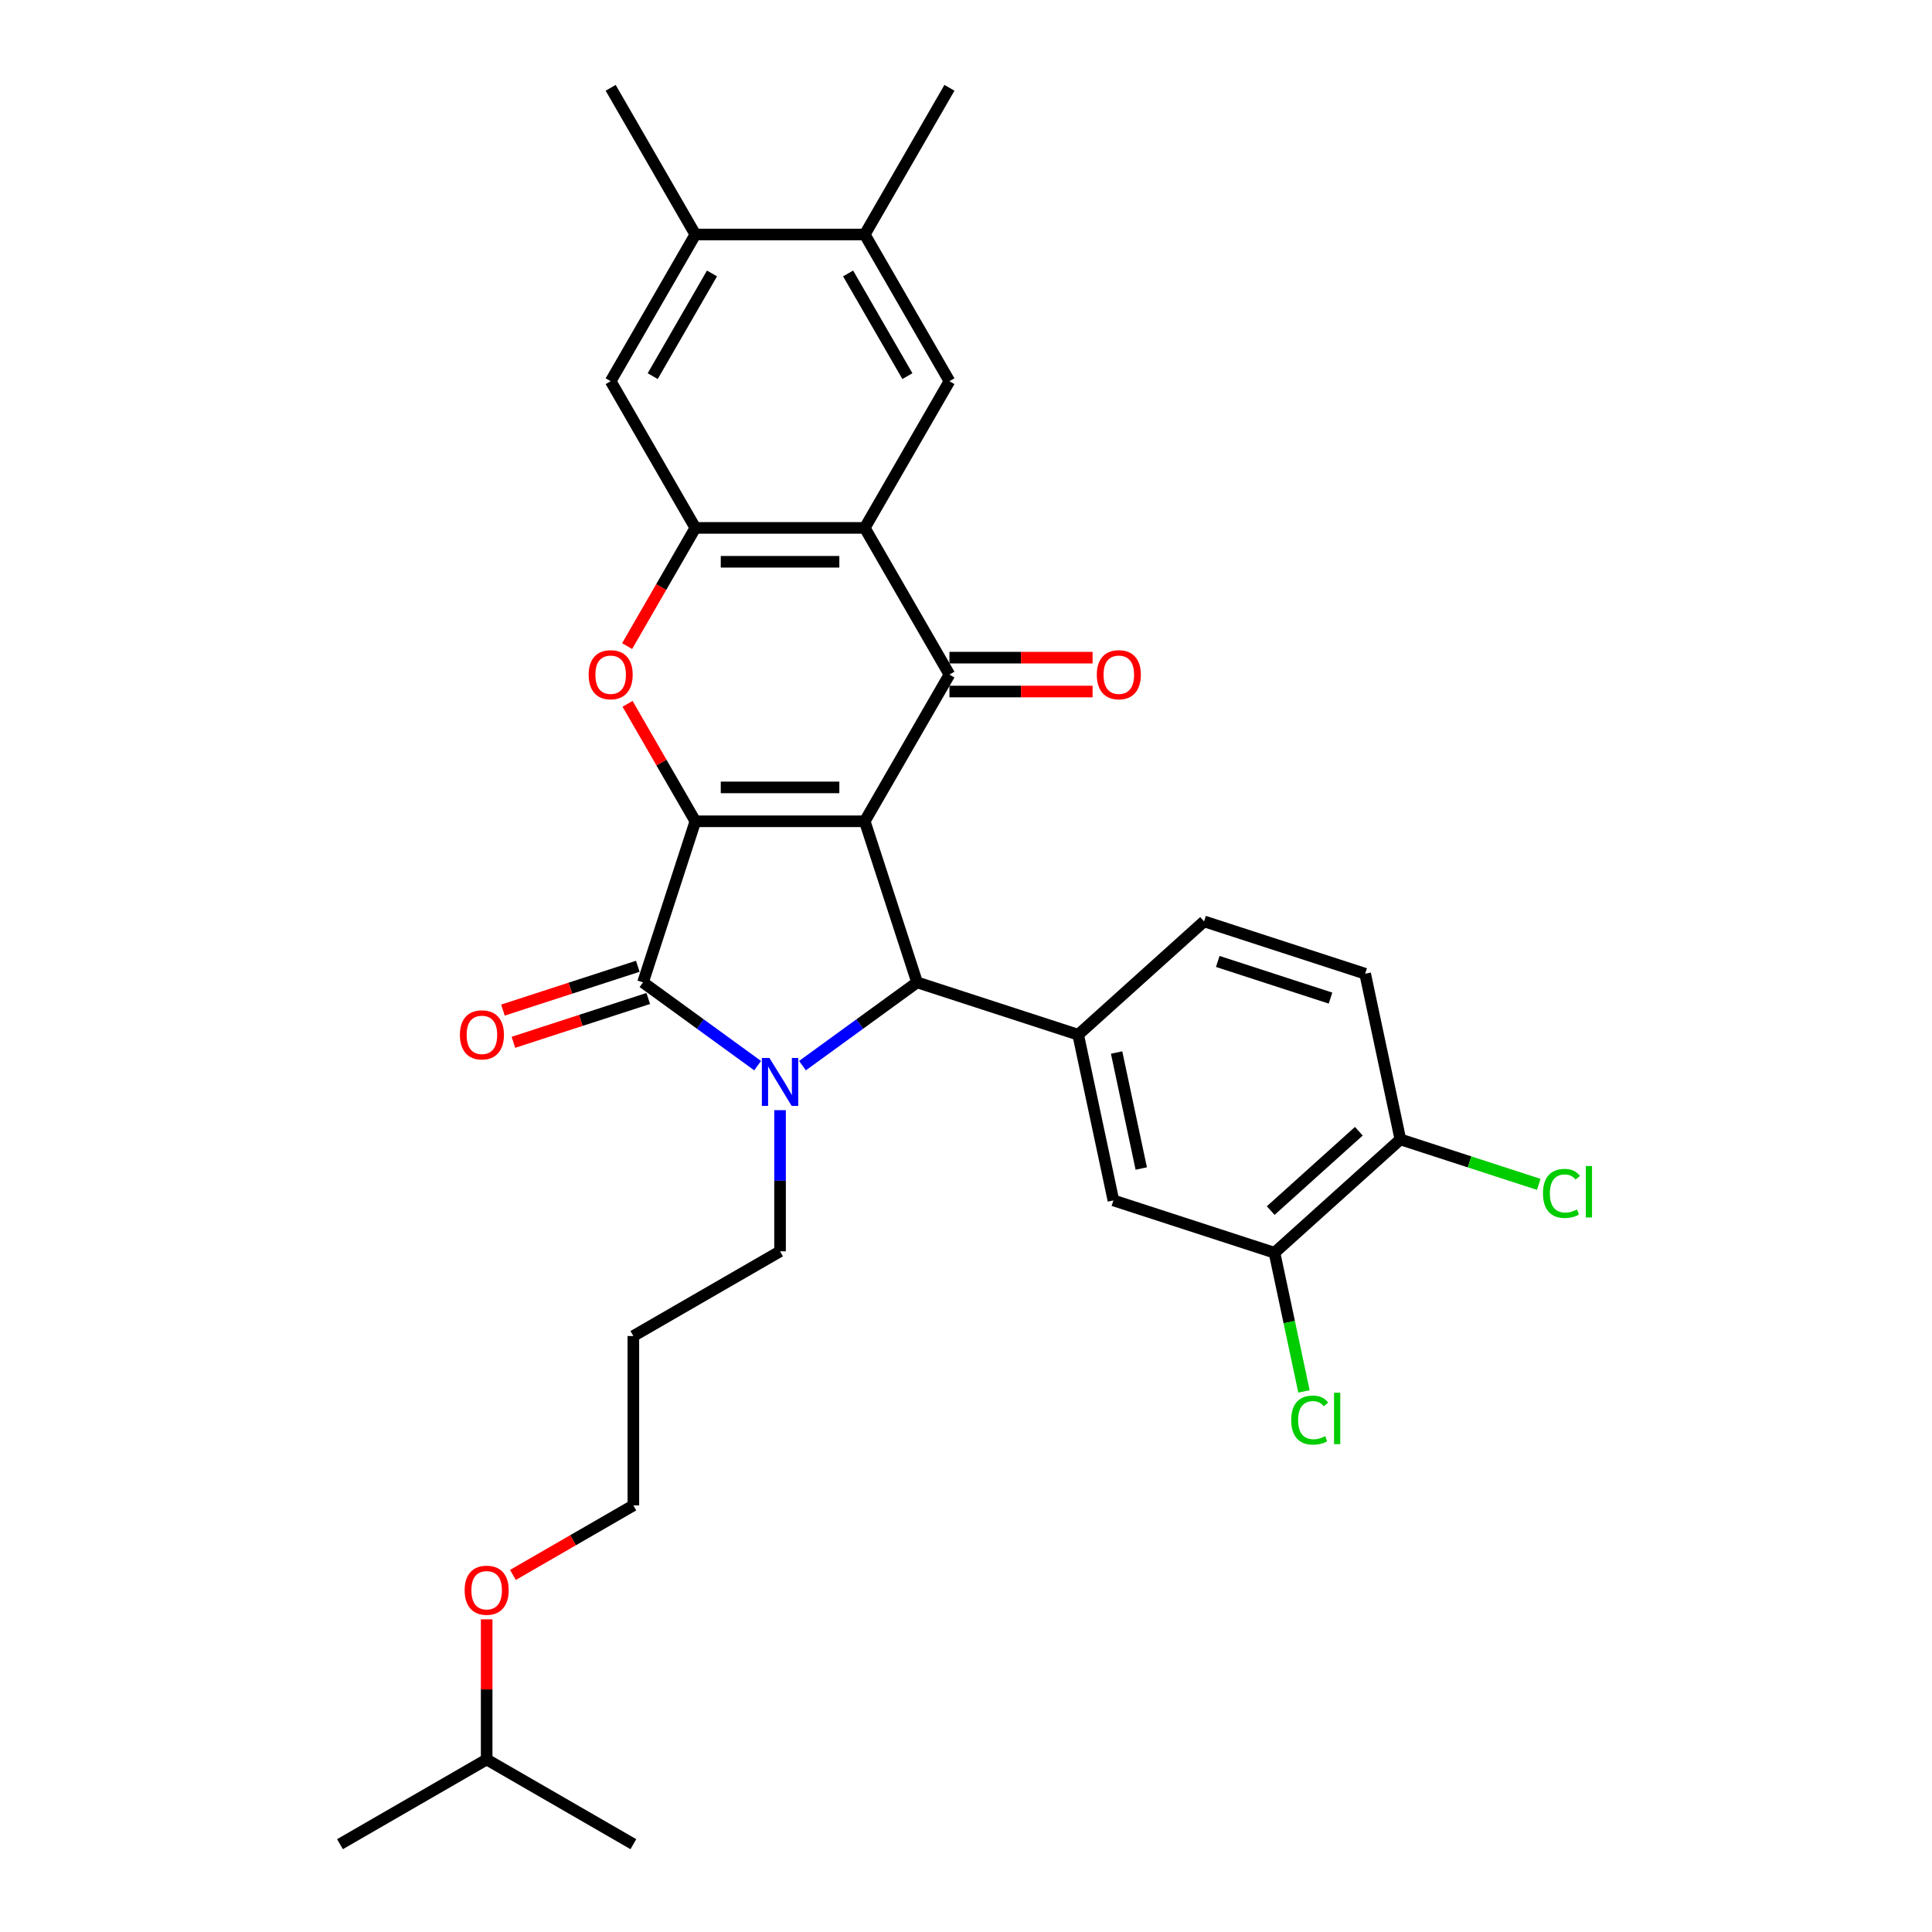 <?xml version='1.0' encoding='iso-8859-1'?>
<svg version='1.1' baseProfile='full'
              xmlns='http://www.w3.org/2000/svg'
                      xmlns:rdkit='http://www.rdkit.org/xml'
                      xmlns:xlink='http://www.w3.org/1999/xlink'
                  xml:space='preserve'
width='1000px' height='1000px' viewBox='0 0 1000 1000'>
<!-- END OF HEADER -->
<rect style='opacity:1.0;fill:#FFFFFF;stroke:none' width='1000' height='1000' x='0' y='0'> </rect>
<path class='bond-0' d='M 447.59,425.095 L 359.916,425.095' style='fill:none;fill-rule:evenodd;stroke:#000000;stroke-width:6px;stroke-linecap:butt;stroke-linejoin:miter;stroke-opacity:1' />
<path class='bond-0' d='M 434.439,407.56 L 373.067,407.56' style='fill:none;fill-rule:evenodd;stroke:#000000;stroke-width:6px;stroke-linecap:butt;stroke-linejoin:miter;stroke-opacity:1' />
<path class='bond-3' d='M 447.59,425.095 L 474.683,508.478' style='fill:none;fill-rule:evenodd;stroke:#000000;stroke-width:6px;stroke-linecap:butt;stroke-linejoin:miter;stroke-opacity:1' />
<path class='bond-4' d='M 447.59,425.095 L 491.427,349.167' style='fill:none;fill-rule:evenodd;stroke:#000000;stroke-width:6px;stroke-linecap:butt;stroke-linejoin:miter;stroke-opacity:1' />
<path class='bond-2' d='M 359.916,425.095 L 332.823,508.478' style='fill:none;fill-rule:evenodd;stroke:#000000;stroke-width:6px;stroke-linecap:butt;stroke-linejoin:miter;stroke-opacity:1' />
<path class='bond-6' d='M 359.916,425.095 L 342.365,394.697' style='fill:none;fill-rule:evenodd;stroke:#000000;stroke-width:6px;stroke-linecap:butt;stroke-linejoin:miter;stroke-opacity:1' />
<path class='bond-6' d='M 342.365,394.697 L 324.815,364.299' style='fill:none;fill-rule:evenodd;stroke:#FF0000;stroke-width:6px;stroke-linecap:butt;stroke-linejoin:miter;stroke-opacity:1' />
<path class='bond-1' d='M 415.361,551.578 L 445.022,530.028' style='fill:none;fill-rule:evenodd;stroke:#0000FF;stroke-width:6px;stroke-linecap:butt;stroke-linejoin:miter;stroke-opacity:1' />
<path class='bond-1' d='M 445.022,530.028 L 474.683,508.478' style='fill:none;fill-rule:evenodd;stroke:#000000;stroke-width:6px;stroke-linecap:butt;stroke-linejoin:miter;stroke-opacity:1' />
<path class='bond-19' d='M 403.753,574.618 L 403.753,611.152' style='fill:none;fill-rule:evenodd;stroke:#0000FF;stroke-width:6px;stroke-linecap:butt;stroke-linejoin:miter;stroke-opacity:1' />
<path class='bond-19' d='M 403.753,611.152 L 403.753,647.686' style='fill:none;fill-rule:evenodd;stroke:#000000;stroke-width:6px;stroke-linecap:butt;stroke-linejoin:miter;stroke-opacity:1' />
<path class='bond-31' d='M 392.145,551.578 L 362.484,530.028' style='fill:none;fill-rule:evenodd;stroke:#0000FF;stroke-width:6px;stroke-linecap:butt;stroke-linejoin:miter;stroke-opacity:1' />
<path class='bond-31' d='M 362.484,530.028 L 332.823,508.478' style='fill:none;fill-rule:evenodd;stroke:#000000;stroke-width:6px;stroke-linecap:butt;stroke-linejoin:miter;stroke-opacity:1' />
<path class='bond-15' d='M 330.114,500.14 L 295.217,511.478' style='fill:none;fill-rule:evenodd;stroke:#000000;stroke-width:6px;stroke-linecap:butt;stroke-linejoin:miter;stroke-opacity:1' />
<path class='bond-15' d='M 295.217,511.478 L 260.32,522.817' style='fill:none;fill-rule:evenodd;stroke:#FF0000;stroke-width:6px;stroke-linecap:butt;stroke-linejoin:miter;stroke-opacity:1' />
<path class='bond-15' d='M 335.532,516.816 L 300.635,528.155' style='fill:none;fill-rule:evenodd;stroke:#000000;stroke-width:6px;stroke-linecap:butt;stroke-linejoin:miter;stroke-opacity:1' />
<path class='bond-15' d='M 300.635,528.155 L 265.738,539.494' style='fill:none;fill-rule:evenodd;stroke:#FF0000;stroke-width:6px;stroke-linecap:butt;stroke-linejoin:miter;stroke-opacity:1' />
<path class='bond-8' d='M 474.683,508.478 L 558.066,535.571' style='fill:none;fill-rule:evenodd;stroke:#000000;stroke-width:6px;stroke-linecap:butt;stroke-linejoin:miter;stroke-opacity:1' />
<path class='bond-5' d='M 491.427,349.167 L 447.59,273.239' style='fill:none;fill-rule:evenodd;stroke:#000000;stroke-width:6px;stroke-linecap:butt;stroke-linejoin:miter;stroke-opacity:1' />
<path class='bond-16' d='M 491.427,357.934 L 528.469,357.934' style='fill:none;fill-rule:evenodd;stroke:#000000;stroke-width:6px;stroke-linecap:butt;stroke-linejoin:miter;stroke-opacity:1' />
<path class='bond-16' d='M 528.469,357.934 L 565.512,357.934' style='fill:none;fill-rule:evenodd;stroke:#FF0000;stroke-width:6px;stroke-linecap:butt;stroke-linejoin:miter;stroke-opacity:1' />
<path class='bond-16' d='M 491.427,340.399 L 528.469,340.399' style='fill:none;fill-rule:evenodd;stroke:#000000;stroke-width:6px;stroke-linecap:butt;stroke-linejoin:miter;stroke-opacity:1' />
<path class='bond-16' d='M 528.469,340.399 L 565.512,340.399' style='fill:none;fill-rule:evenodd;stroke:#FF0000;stroke-width:6px;stroke-linecap:butt;stroke-linejoin:miter;stroke-opacity:1' />
<path class='bond-7' d='M 447.59,273.239 L 359.916,273.239' style='fill:none;fill-rule:evenodd;stroke:#000000;stroke-width:6px;stroke-linecap:butt;stroke-linejoin:miter;stroke-opacity:1' />
<path class='bond-7' d='M 434.439,290.774 L 373.067,290.774' style='fill:none;fill-rule:evenodd;stroke:#000000;stroke-width:6px;stroke-linecap:butt;stroke-linejoin:miter;stroke-opacity:1' />
<path class='bond-9' d='M 447.59,273.239 L 491.427,197.311' style='fill:none;fill-rule:evenodd;stroke:#000000;stroke-width:6px;stroke-linecap:butt;stroke-linejoin:miter;stroke-opacity:1' />
<path class='bond-32' d='M 324.593,334.42 L 342.254,303.829' style='fill:none;fill-rule:evenodd;stroke:#FF0000;stroke-width:6px;stroke-linecap:butt;stroke-linejoin:miter;stroke-opacity:1' />
<path class='bond-32' d='M 342.254,303.829 L 359.916,273.239' style='fill:none;fill-rule:evenodd;stroke:#000000;stroke-width:6px;stroke-linecap:butt;stroke-linejoin:miter;stroke-opacity:1' />
<path class='bond-10' d='M 359.916,273.239 L 316.079,197.311' style='fill:none;fill-rule:evenodd;stroke:#000000;stroke-width:6px;stroke-linecap:butt;stroke-linejoin:miter;stroke-opacity:1' />
<path class='bond-11' d='M 558.066,535.571 L 576.294,621.329' style='fill:none;fill-rule:evenodd;stroke:#000000;stroke-width:6px;stroke-linecap:butt;stroke-linejoin:miter;stroke-opacity:1' />
<path class='bond-11' d='M 577.952,544.789 L 590.712,604.82' style='fill:none;fill-rule:evenodd;stroke:#000000;stroke-width:6px;stroke-linecap:butt;stroke-linejoin:miter;stroke-opacity:1' />
<path class='bond-18' d='M 558.066,535.571 L 623.22,476.905' style='fill:none;fill-rule:evenodd;stroke:#000000;stroke-width:6px;stroke-linecap:butt;stroke-linejoin:miter;stroke-opacity:1' />
<path class='bond-12' d='M 491.427,197.311 L 447.59,121.383' style='fill:none;fill-rule:evenodd;stroke:#000000;stroke-width:6px;stroke-linecap:butt;stroke-linejoin:miter;stroke-opacity:1' />
<path class='bond-12' d='M 469.666,194.689 L 438.98,141.539' style='fill:none;fill-rule:evenodd;stroke:#000000;stroke-width:6px;stroke-linecap:butt;stroke-linejoin:miter;stroke-opacity:1' />
<path class='bond-33' d='M 316.079,197.311 L 359.916,121.383' style='fill:none;fill-rule:evenodd;stroke:#000000;stroke-width:6px;stroke-linecap:butt;stroke-linejoin:miter;stroke-opacity:1' />
<path class='bond-33' d='M 337.84,194.689 L 368.526,141.539' style='fill:none;fill-rule:evenodd;stroke:#000000;stroke-width:6px;stroke-linecap:butt;stroke-linejoin:miter;stroke-opacity:1' />
<path class='bond-13' d='M 576.294,621.329 L 659.677,648.422' style='fill:none;fill-rule:evenodd;stroke:#000000;stroke-width:6px;stroke-linecap:butt;stroke-linejoin:miter;stroke-opacity:1' />
<path class='bond-14' d='M 447.59,121.383 L 359.916,121.383' style='fill:none;fill-rule:evenodd;stroke:#000000;stroke-width:6px;stroke-linecap:butt;stroke-linejoin:miter;stroke-opacity:1' />
<path class='bond-25' d='M 447.59,121.383 L 491.427,45.455' style='fill:none;fill-rule:evenodd;stroke:#000000;stroke-width:6px;stroke-linecap:butt;stroke-linejoin:miter;stroke-opacity:1' />
<path class='bond-21' d='M 659.677,648.422 L 667.304,684.305' style='fill:none;fill-rule:evenodd;stroke:#000000;stroke-width:6px;stroke-linecap:butt;stroke-linejoin:miter;stroke-opacity:1' />
<path class='bond-21' d='M 667.304,684.305 L 674.932,720.187' style='fill:none;fill-rule:evenodd;stroke:#00CC00;stroke-width:6px;stroke-linecap:butt;stroke-linejoin:miter;stroke-opacity:1' />
<path class='bond-34' d='M 659.677,648.422 L 724.832,589.756' style='fill:none;fill-rule:evenodd;stroke:#000000;stroke-width:6px;stroke-linecap:butt;stroke-linejoin:miter;stroke-opacity:1' />
<path class='bond-34' d='M 657.717,626.591 L 703.326,585.525' style='fill:none;fill-rule:evenodd;stroke:#000000;stroke-width:6px;stroke-linecap:butt;stroke-linejoin:miter;stroke-opacity:1' />
<path class='bond-26' d='M 359.916,121.383 L 316.079,45.455' style='fill:none;fill-rule:evenodd;stroke:#000000;stroke-width:6px;stroke-linecap:butt;stroke-linejoin:miter;stroke-opacity:1' />
<path class='bond-17' d='M 724.832,589.756 L 706.603,503.998' style='fill:none;fill-rule:evenodd;stroke:#000000;stroke-width:6px;stroke-linecap:butt;stroke-linejoin:miter;stroke-opacity:1' />
<path class='bond-22' d='M 724.832,589.756 L 760.641,601.391' style='fill:none;fill-rule:evenodd;stroke:#000000;stroke-width:6px;stroke-linecap:butt;stroke-linejoin:miter;stroke-opacity:1' />
<path class='bond-22' d='M 760.641,601.391 L 796.449,613.026' style='fill:none;fill-rule:evenodd;stroke:#00CC00;stroke-width:6px;stroke-linecap:butt;stroke-linejoin:miter;stroke-opacity:1' />
<path class='bond-20' d='M 623.22,476.905 L 706.603,503.998' style='fill:none;fill-rule:evenodd;stroke:#000000;stroke-width:6px;stroke-linecap:butt;stroke-linejoin:miter;stroke-opacity:1' />
<path class='bond-20' d='M 630.309,497.646 L 688.677,516.611' style='fill:none;fill-rule:evenodd;stroke:#000000;stroke-width:6px;stroke-linecap:butt;stroke-linejoin:miter;stroke-opacity:1' />
<path class='bond-23' d='M 403.753,647.686 L 327.825,691.523' style='fill:none;fill-rule:evenodd;stroke:#000000;stroke-width:6px;stroke-linecap:butt;stroke-linejoin:miter;stroke-opacity:1' />
<path class='bond-27' d='M 327.825,691.523 L 327.825,779.197' style='fill:none;fill-rule:evenodd;stroke:#000000;stroke-width:6px;stroke-linecap:butt;stroke-linejoin:miter;stroke-opacity:1' />
<path class='bond-24' d='M 265.486,815.188 L 296.655,797.193' style='fill:none;fill-rule:evenodd;stroke:#FF0000;stroke-width:6px;stroke-linecap:butt;stroke-linejoin:miter;stroke-opacity:1' />
<path class='bond-24' d='M 296.655,797.193 L 327.825,779.197' style='fill:none;fill-rule:evenodd;stroke:#000000;stroke-width:6px;stroke-linecap:butt;stroke-linejoin:miter;stroke-opacity:1' />
<path class='bond-28' d='M 251.897,838.167 L 251.897,874.438' style='fill:none;fill-rule:evenodd;stroke:#FF0000;stroke-width:6px;stroke-linecap:butt;stroke-linejoin:miter;stroke-opacity:1' />
<path class='bond-28' d='M 251.897,874.438 L 251.897,910.708' style='fill:none;fill-rule:evenodd;stroke:#000000;stroke-width:6px;stroke-linecap:butt;stroke-linejoin:miter;stroke-opacity:1' />
<path class='bond-29' d='M 251.897,910.708 L 175.969,954.545' style='fill:none;fill-rule:evenodd;stroke:#000000;stroke-width:6px;stroke-linecap:butt;stroke-linejoin:miter;stroke-opacity:1' />
<path class='bond-30' d='M 251.897,910.708 L 327.825,954.545' style='fill:none;fill-rule:evenodd;stroke:#000000;stroke-width:6px;stroke-linecap:butt;stroke-linejoin:miter;stroke-opacity:1' />
<path  class='atom-2' d='M 398.264 547.597
L 406.4 560.748
Q 407.207 562.046, 408.505 564.395
Q 409.802 566.745, 409.872 566.885
L 409.872 547.597
L 413.169 547.597
L 413.169 572.426
L 409.767 572.426
L 401.035 558.048
Q 400.018 556.364, 398.931 554.436
Q 397.879 552.507, 397.563 551.911
L 397.563 572.426
L 394.337 572.426
L 394.337 547.597
L 398.264 547.597
' fill='#0000FF'/>
<path  class='atom-7' d='M 304.681 349.237
Q 304.681 343.275, 307.627 339.944
Q 310.573 336.612, 316.079 336.612
Q 321.584 336.612, 324.53 339.944
Q 327.476 343.275, 327.476 349.237
Q 327.476 355.269, 324.495 358.706
Q 321.514 362.108, 316.079 362.108
Q 310.608 362.108, 307.627 358.706
Q 304.681 355.304, 304.681 349.237
M 316.079 359.302
Q 319.866 359.302, 321.9 356.777
Q 323.969 354.217, 323.969 349.237
Q 323.969 344.362, 321.9 341.907
Q 319.866 339.417, 316.079 339.417
Q 312.291 339.417, 310.222 341.872
Q 308.188 344.327, 308.188 349.237
Q 308.188 354.252, 310.222 356.777
Q 312.291 359.302, 316.079 359.302
' fill='#FF0000'/>
<path  class='atom-16' d='M 238.042 535.641
Q 238.042 529.679, 240.988 526.348
Q 243.934 523.016, 249.44 523.016
Q 254.946 523.016, 257.892 526.348
Q 260.837 529.679, 260.837 535.641
Q 260.837 541.673, 257.856 545.11
Q 254.876 548.512, 249.44 548.512
Q 243.969 548.512, 240.988 545.11
Q 238.042 541.708, 238.042 535.641
M 249.44 545.706
Q 253.227 545.706, 255.261 543.181
Q 257.33 540.621, 257.33 535.641
Q 257.33 530.766, 255.261 528.311
Q 253.227 525.821, 249.44 525.821
Q 245.652 525.821, 243.583 528.276
Q 241.549 530.731, 241.549 535.641
Q 241.549 540.656, 243.583 543.181
Q 245.652 545.706, 249.44 545.706
' fill='#FF0000'/>
<path  class='atom-17' d='M 567.703 349.237
Q 567.703 343.275, 570.649 339.944
Q 573.595 336.612, 579.101 336.612
Q 584.607 336.612, 587.553 339.944
Q 590.499 343.275, 590.499 349.237
Q 590.499 355.269, 587.518 358.706
Q 584.537 362.108, 579.101 362.108
Q 573.63 362.108, 570.649 358.706
Q 567.703 355.304, 567.703 349.237
M 579.101 359.302
Q 582.889 359.302, 584.923 356.777
Q 586.992 354.217, 586.992 349.237
Q 586.992 344.362, 584.923 341.907
Q 582.889 339.417, 579.101 339.417
Q 575.314 339.417, 573.244 341.872
Q 571.21 344.327, 571.21 349.237
Q 571.21 354.252, 573.244 356.777
Q 575.314 359.302, 579.101 359.302
' fill='#FF0000'/>
<path  class='atom-22' d='M 668.332 735.039
Q 668.332 728.867, 671.208 725.641
Q 674.118 722.379, 679.624 722.379
Q 684.744 722.379, 687.48 725.991
L 685.165 727.885
Q 683.166 725.255, 679.624 725.255
Q 675.872 725.255, 673.873 727.78
Q 671.909 730.27, 671.909 735.039
Q 671.909 739.949, 673.943 742.474
Q 676.012 744.999, 680.01 744.999
Q 682.745 744.999, 685.937 743.351
L 686.919 745.981
Q 685.621 746.823, 683.657 747.314
Q 681.693 747.805, 679.519 747.805
Q 674.118 747.805, 671.208 744.508
Q 668.332 741.212, 668.332 735.039
' fill='#00CC00'/>
<path  class='atom-22' d='M 690.496 720.871
L 693.722 720.871
L 693.722 747.489
L 690.496 747.489
L 690.496 720.871
' fill='#00CC00'/>
<path  class='atom-23' d='M 798.641 617.708
Q 798.641 611.536, 801.517 608.31
Q 804.428 605.048, 809.933 605.048
Q 815.054 605.048, 817.789 608.661
L 815.474 610.554
Q 813.476 607.924, 809.933 607.924
Q 806.181 607.924, 804.182 610.449
Q 802.218 612.939, 802.218 617.708
Q 802.218 622.618, 804.252 625.143
Q 806.321 627.668, 810.319 627.668
Q 813.055 627.668, 816.246 626.02
L 817.228 628.65
Q 815.93 629.492, 813.966 629.983
Q 812.003 630.474, 809.828 630.474
Q 804.428 630.474, 801.517 627.177
Q 798.641 623.881, 798.641 617.708
' fill='#00CC00'/>
<path  class='atom-23' d='M 820.805 603.54
L 824.031 603.54
L 824.031 630.158
L 820.805 630.158
L 820.805 603.54
' fill='#00CC00'/>
<path  class='atom-25' d='M 240.499 823.104
Q 240.499 817.142, 243.445 813.811
Q 246.391 810.479, 251.897 810.479
Q 257.403 810.479, 260.348 813.811
Q 263.294 817.142, 263.294 823.104
Q 263.294 829.136, 260.313 832.573
Q 257.332 835.975, 251.897 835.975
Q 246.426 835.975, 243.445 832.573
Q 240.499 829.171, 240.499 823.104
M 251.897 833.169
Q 255.684 833.169, 257.718 830.644
Q 259.787 828.084, 259.787 823.104
Q 259.787 818.23, 257.718 815.775
Q 255.684 813.285, 251.897 813.285
Q 248.109 813.285, 246.04 815.74
Q 244.006 818.195, 244.006 823.104
Q 244.006 828.119, 246.04 830.644
Q 248.109 833.169, 251.897 833.169
' fill='#FF0000'/>
</svg>
